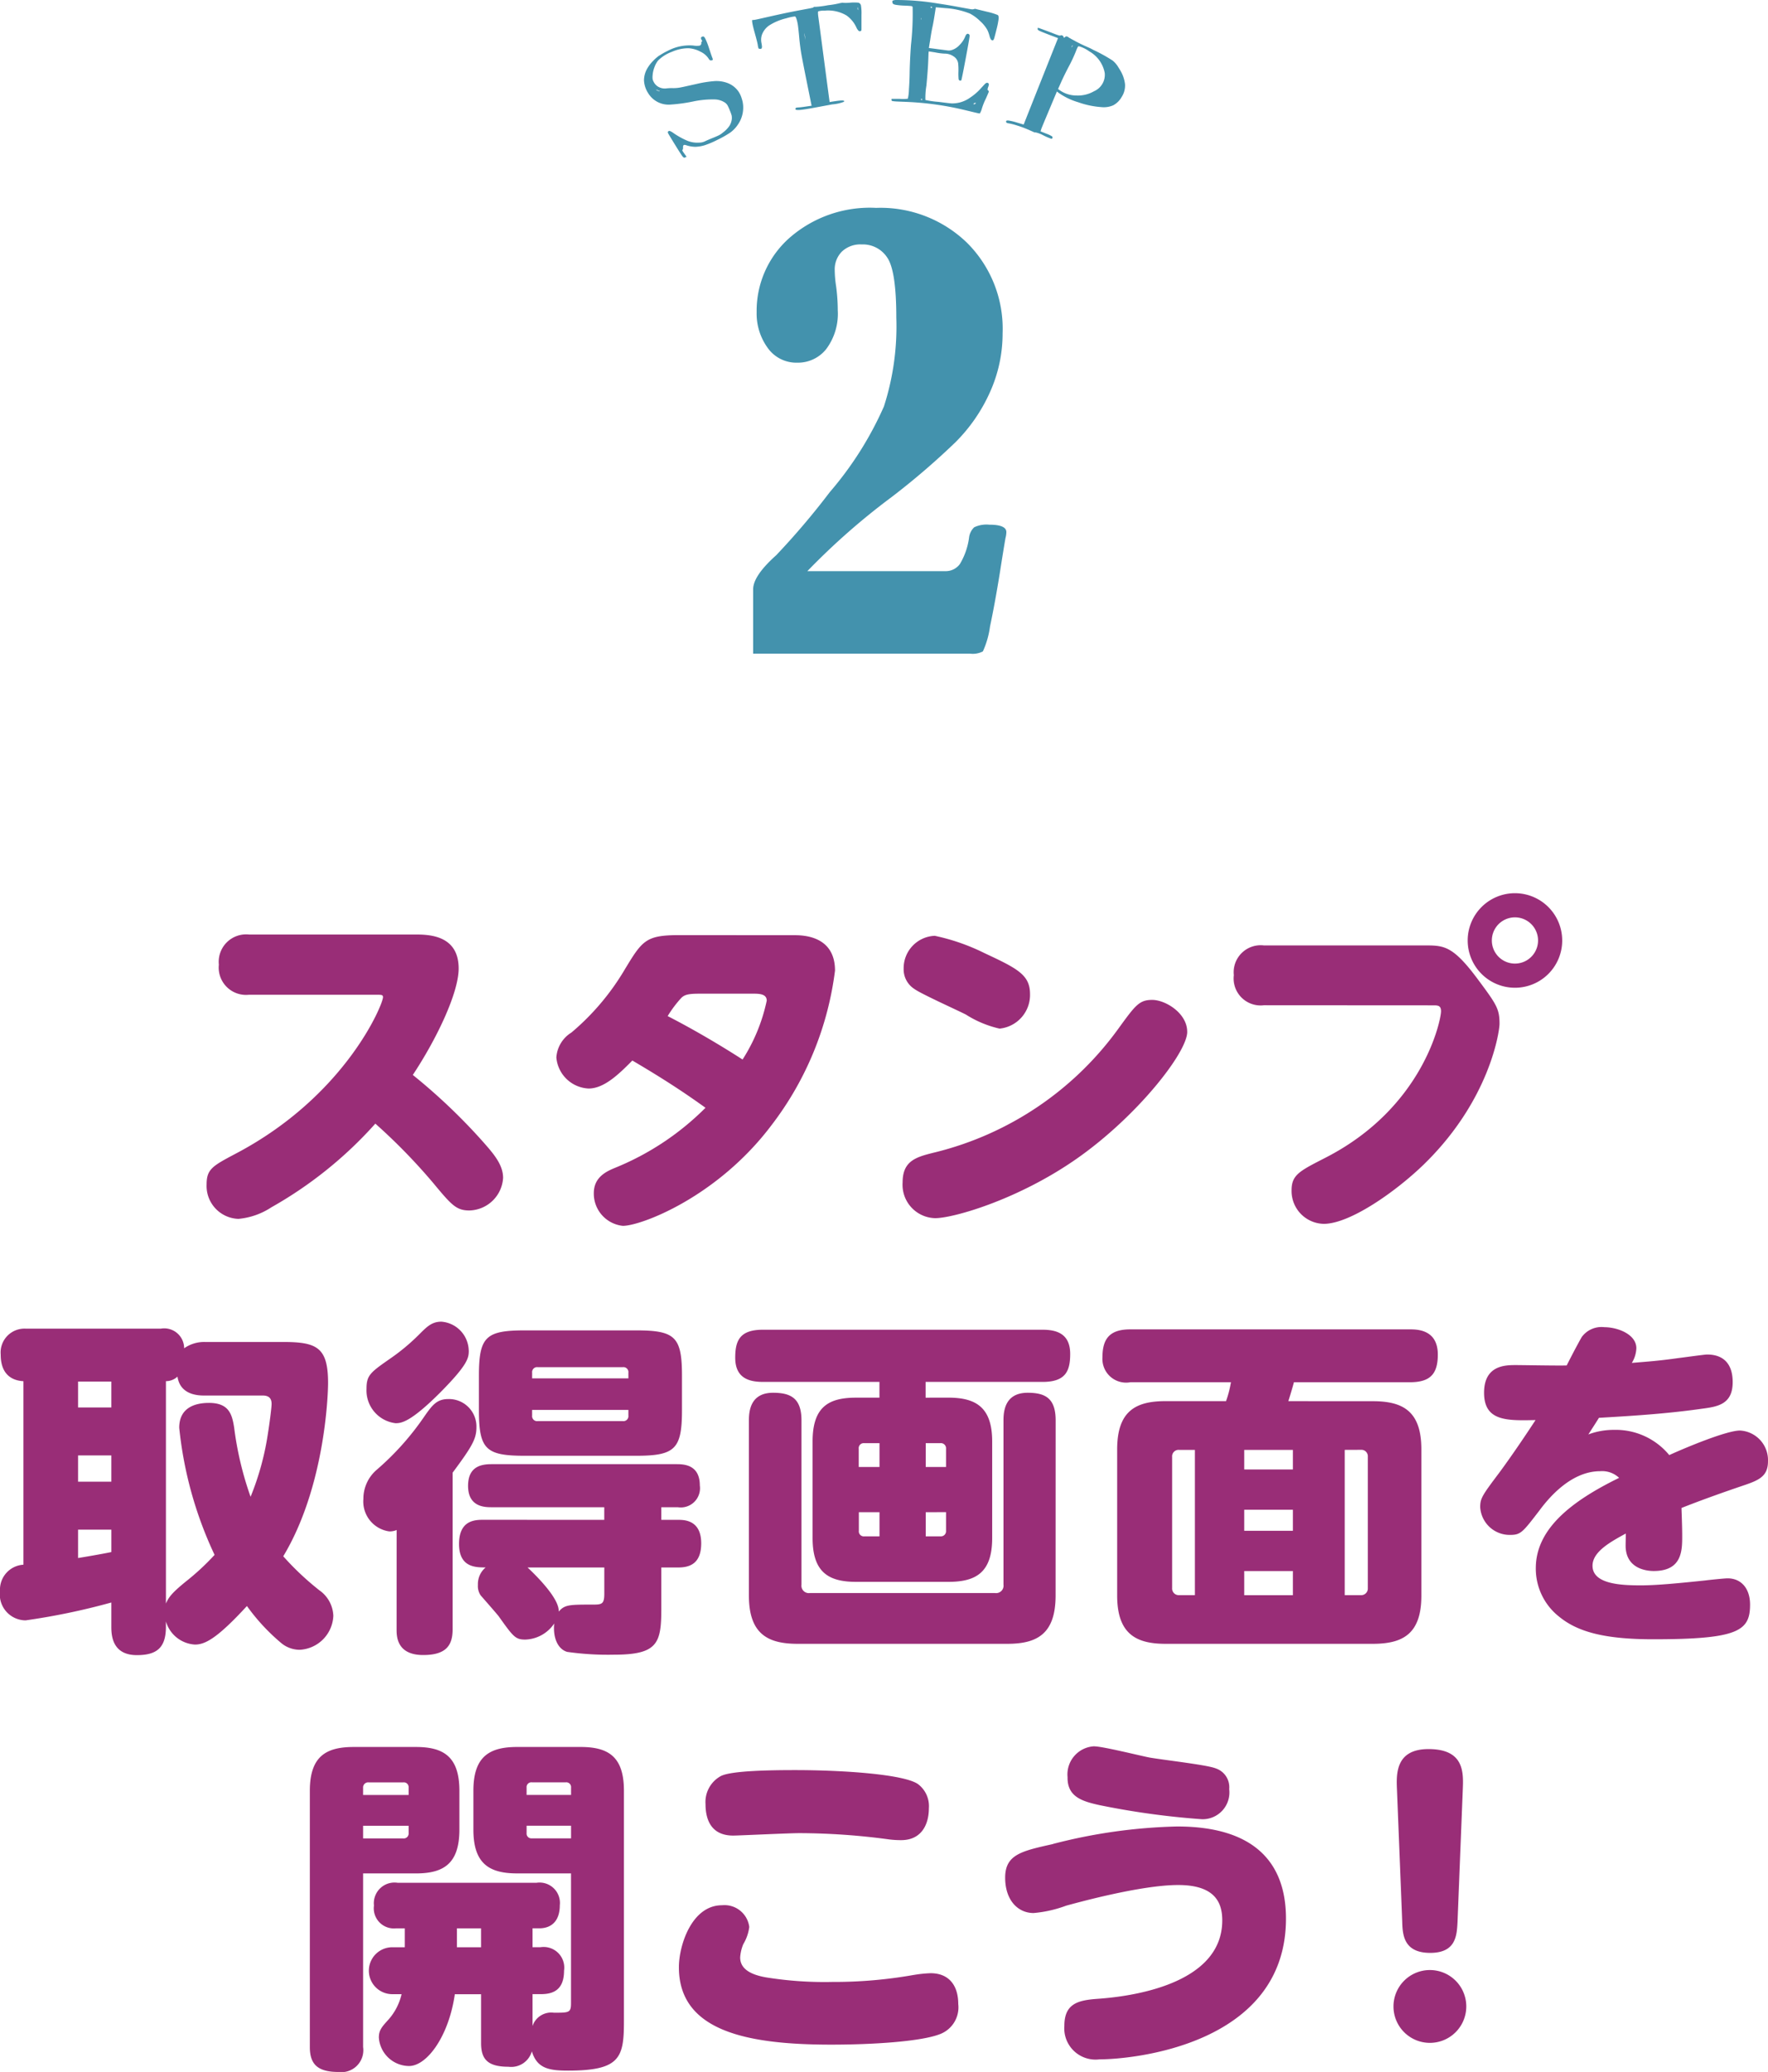 <svg xmlns="http://www.w3.org/2000/svg" xmlns:xlink="http://www.w3.org/1999/xlink" width="136.92" height="160.412" viewBox="0 0 136.92 160.412">
  <defs>
    <clipPath id="clip-path">
      <rect id="長方形_226" data-name="長方形 226" width="37.254" height="50.606" fill="#4392ad"/>
    </clipPath>
  </defs>
  <g id="グループ_382" data-name="グループ 382" transform="translate(-119 -4340.744)">
    <g id="グループ_274" data-name="グループ 274" transform="translate(168.873 4340.744)">
      <g id="グループ_170" data-name="グループ 170" transform="translate(0 0)" clip-path="url(#clip-path)">
        <path id="パス_296" data-name="パス 296" d="M1.186,6.016a5.217,5.217,0,0,1,.642-.364A3.6,3.6,0,0,1,3.81,5.235a1.569,1.569,0,0,0,.491.01.192.192,0,0,0,.138-.194q-.01-.1.043-.123c.036-.014.028-.059-.022-.132a.241.241,0,0,1-.044-.164c.01-.04.049-.069.114-.088a.136.136,0,0,1,.1,0,.585.585,0,0,1,.1.123,5.069,5.069,0,0,1,.292.729c.135.416.222.67.26.765a.556.556,0,0,1,.048.157c0,.024-.017.042-.052.056a.293.293,0,0,1-.161.007.466.466,0,0,1-.118-.14,1.5,1.5,0,0,0-.622-.526,2.214,2.214,0,0,0-.923-.27,3.125,3.125,0,0,0-1.285.276,2.956,2.956,0,0,0-1.073.67,1.763,1.763,0,0,0-.281.51,2.159,2.159,0,0,0-.146.618,1.374,1.374,0,0,0,0,.325.871.871,0,0,0,.1.241.9.9,0,0,0,.422.387,1.012,1.012,0,0,0,.576.079,3.62,3.62,0,0,1,.491-.017,2.947,2.947,0,0,0,.614-.061c.231-.044.62-.135,1.167-.255a9.03,9.03,0,0,1,1.463-.23,2.464,2.464,0,0,1,.891.123,1.822,1.822,0,0,1,.934.7,2,2,0,0,1,.248.548,2.062,2.062,0,0,1,.106.588A2.3,2.3,0,0,1,7.27,11.36a2.42,2.42,0,0,1-.585.612,8.141,8.141,0,0,1-1.032.582,6.87,6.87,0,0,1-.947.4,2.757,2.757,0,0,1-.73.123,2.326,2.326,0,0,1-.709-.123c-.093-.031-.157-.033-.194-.007s-.053.088-.05.188-.012.16-.047.181.021.111.143.283l.178.25-.107.051a.129.129,0,0,1-.1.014.51.51,0,0,1-.1-.086q-.122-.154-.641-1-.4-.65-.465-.77c-.044-.08-.05-.134-.017-.163a.134.134,0,0,1,.136-.044,1.255,1.255,0,0,1,.27.155,6.054,6.054,0,0,0,1.1.609,2.042,2.042,0,0,0,.9.137,1,1,0,0,0,.432-.093c.084-.043.3-.14.65-.28.245-.1.407-.174.483-.214a1.61,1.61,0,0,0,.273-.192,2.152,2.152,0,0,0,.5-.508,1.248,1.248,0,0,0,.191-.542,1.119,1.119,0,0,0-.012-.266,3.288,3.288,0,0,0-.149-.41,3.08,3.08,0,0,0-.183-.4.782.782,0,0,0-.158-.171,1.49,1.49,0,0,0-.833-.267,7.27,7.27,0,0,0-1.626.151,12.662,12.662,0,0,1-1.777.247A1.854,1.854,0,0,1,.323,8.924a2,2,0,0,1-.323-1,1.867,1.867,0,0,1,.308-1,2.754,2.754,0,0,1,.4-.5,3.164,3.164,0,0,1,.474-.413m-.095,2.7,0-.009L.924,8.647l.006.009a.368.368,0,0,0,.143.082c.084.036.135.049.151.039l-.011-.019a.254.254,0,0,1-.049-.016l-.072-.028" transform="translate(0 -1.711)" fill="#4392ad"/>
        <path id="パス_297" data-name="パス 297" d="M20.325.36c.064-.035.111-.042.143-.024a3.113,3.113,0,0,0,.56-.01,3.609,3.609,0,0,1,.645,0,.284.284,0,0,1,.2.214,3.748,3.748,0,0,1,.04.724c0,.582,0,.884,0,.906,0,.161,0,.257-.006.29s-.027.054-.07.064a.13.13,0,0,1-.15-.024.852.852,0,0,1-.163-.242,2.321,2.321,0,0,0-.769-.941A2.793,2.793,0,0,0,19.066.943a1.515,1.515,0,0,0-.5.055c-.029.026-.029.154,0,.385q.072.518.465,3.512.206,1.562.414,3.123.261-.043.523-.08c.387-.054.588-.051.6,0A.112.112,0,0,1,20.555,8a3.18,3.18,0,0,1-.9.2c-2.1.387-3.024.595-2.838.288.026-.029.1-.046.225-.052s.32-.031.586-.07q.21-.032.422-.06-.21-1.042-.421-2.084-.289-1.444-.37-1.9t-.151-1.114c-.054-.626-.1-1.032-.13-1.218-.069-.364-.139-.565-.214-.6a3.771,3.771,0,0,0-.679.146,4.285,4.285,0,0,0-1.32.553,1.5,1.5,0,0,0-.576.764,1.232,1.232,0,0,0-.021.6c.017.093.028.169.035.227a.336.336,0,0,1-.009.144.111.111,0,0,1-.057.073.2.2,0,0,1-.111,0,.094.094,0,0,1-.092-.047,1.751,1.751,0,0,1-.057-.273q-.045-.26-.272-1.056-.223-.833-.139-.856a.046.046,0,0,1,.03,0c.117.025.9-.186,2.375-.5s2.252-.413,2.312-.47a.153.153,0,0,1,.153-.044,7.543,7.543,0,0,0,.987-.128,6.872,6.872,0,0,0,1-.179M17.576,3.2c-.022-.181-.054-.356-.092-.526a2.178,2.178,0,0,0,.034.271l.058.255M21.646.878A.561.561,0,0,0,21.636.7c-.011-.022-.016-.017-.014.011A.173.173,0,0,0,21.614.8c.006.032.013.065.019.1l.014-.022" transform="translate(-5.07 -0.119)" fill="#4392ad"/>
        <path id="パス_298" data-name="パス 298" d="M31.218,0a19.634,19.634,0,0,1,3.208.282c.455.067,1.024.158,1.7.288.415.075.679.125.793.142a.437.437,0,0,0,.235-.006.244.244,0,0,1,.191,0c.064.021.346.085.841.207A5.144,5.144,0,0,1,39,1.162c.058.044.082.14.07.287A6.723,6.723,0,0,1,38.9,2.3q-.144.582-.186.7c-.028.075-.061.116-.1.121a.167.167,0,0,1-.145-.069,1.077,1.077,0,0,1-.109-.283,2.657,2.657,0,0,0-.165-.452,2.7,2.7,0,0,0-.561-.685,3.326,3.326,0,0,0-.79-.582A6.161,6.161,0,0,0,34.932.629Q34.57.594,34.206.565l-.092.582c-.062.4-.119.714-.173.957s-.11.569-.173,1c-.035.2-.069.409-.1.614q.363.043.724.094c.448.056.711.093.79.1a.816.816,0,0,0,.284-.045,1.367,1.367,0,0,0,.578-.385,1.907,1.907,0,0,0,.435-.648.478.478,0,0,1,.11-.185.132.132,0,0,1,.136-.024.155.155,0,0,1,.1.13q.008.1-.305,1.768t-.346,1.7a.112.112,0,0,1-.114.011.128.128,0,0,1-.088-.094,4.359,4.359,0,0,1-.016-.568,4.817,4.817,0,0,0-.021-.668.761.761,0,0,0-.339-.528,1.194,1.194,0,0,0-.711-.224,4.657,4.657,0,0,1-.731-.095q-.249-.041-.5-.077c0,.047-.009.093-.014.14-.017.5-.027.754-.03.776q-.032.665-.134,1.729A5.559,5.559,0,0,0,33.4,7.742a6.878,6.878,0,0,0,1.013.144c.532.069.882.115,1.053.12a2.465,2.465,0,0,0,.615-.078,2.406,2.406,0,0,0,.793-.378,4.2,4.2,0,0,0,.8-.688c.091-.1.194-.21.311-.338s.23-.151.308-.056c.033.039.022.126-.031.262a.794.794,0,0,0-.051.2A.1.1,0,0,0,38.252,7a.1.1,0,0,1,.05.12c-.016.044-.088.212-.214.5a4.987,4.987,0,0,0-.316.785,1.41,1.41,0,0,1-.157.376c-.03.024-.505-.106-1.44-.324A23.39,23.39,0,0,0,32.181,7.9c-.675-.031-1.073-.038-1.193-.057a.749.749,0,0,1-.181-.032.07.07,0,0,1-.033-.072l0-.087q.309,0,.619,0a2.934,2.934,0,0,0,.644-.01,3.333,3.333,0,0,0,.086-.721c.033-.46.053-.919.057-1.378.014-.618.047-1.3.1-2.057A21.805,21.805,0,0,0,32.409.555a.1.1,0,0,0-.088-.082c-.052-.01-.214-.024-.49-.036a5.563,5.563,0,0,1-.738-.064C30.952.344,30.872.3,30.854.232c-.027-.1-.021-.157.017-.185A.8.8,0,0,1,31.218,0M33.07,1.542a.563.563,0,0,0,.014-.174.51.51,0,0,0-.022.1l.007.077m.08,6.169c-.01-.052-.031-.072-.064-.061a.035.035,0,0,0-.026.031.047.047,0,0,0,.046.059c.034,0,.049-.006.043-.029M33.919.579c0-.029-.017-.045-.059-.05s-.065,0-.066.016.014.042.051.06.07.011.074-.026m3.333,7.46c.057-.039.067-.062.029-.072a.181.181,0,0,0-.1.021c-.059.046-.077.072-.054.077a.149.149,0,0,0,.126-.026" transform="translate(-11.605 0)" fill="#4392ad"/>
        <path id="パス_299" data-name="パス 299" d="M49.6,4.157a.13.13,0,0,1,.157-.019q.1.042.107.067a13.987,13.987,0,0,0,1.611.807c.071.033.175.087.313.161a12.418,12.418,0,0,1,1.473.814,1.932,1.932,0,0,1,.48.576.6.6,0,0,1,.063.1,2.714,2.714,0,0,1,.424,1.157,1.628,1.628,0,0,1-.26.99,1.649,1.649,0,0,1-.651.644,1.819,1.819,0,0,1-.929.141A6.723,6.723,0,0,1,50.6,9.218,5.141,5.141,0,0,1,49.1,8.5l-.148-.114-.561,1.337q-.562,1.336-.64,1.54l-.067.209c.149.059.3.118.447.179a2.231,2.231,0,0,1,.43.2.112.112,0,0,1,.037.151.077.077,0,0,1-.086.043,5.463,5.463,0,0,1-.61-.263,2.437,2.437,0,0,0-.6-.229.236.236,0,0,1-.151-.029c-.036-.015-.194-.087-.477-.209a7.409,7.409,0,0,0-.792-.29,5.081,5.081,0,0,0-.66-.173c-.164-.019-.229-.075-.2-.171.014-.042.077-.057.192-.045a4.43,4.43,0,0,1,.64.153c.349.105.524.159.526.153q.662-1.672,1.327-3.344t1.331-3.342q-.336-.131-.675-.256c-.4-.156-.66-.257-.768-.313s-.153-.111-.134-.166l.024-.072q.43.15.858.313c.369.143.6.234.706.266s.161.039.178.022a.126.126,0,0,1,.135,0c.059.023.092.052.1.087.009.106.054.111.134.019m.516.794a.318.318,0,0,0,.052-.12c0-.024-.011-.024-.031,0l-.026.06-.017.076.022-.014m1.322.31a2.618,2.618,0,0,0-.758-.372.088.088,0,0,0-.1.04,2.188,2.188,0,0,0-.15.339,11.548,11.548,0,0,1-.559,1.195c-.257.49-.46.909-.613,1.255l-.211.478.142.1a2.239,2.239,0,0,0,1.28.4,2.5,2.5,0,0,0,1.362-.33,1.386,1.386,0,0,0,.829-1.417,2.432,2.432,0,0,0-1.225-1.686" transform="translate(-16.975 -1.303)" fill="#4392ad"/>
        <path id="パス_300" data-name="パス 300" d="M17.776,53.962H28.442a1.357,1.357,0,0,0,1.139-.543,5.329,5.329,0,0,0,.713-2.034,1.32,1.32,0,0,1,.4-.819,2.223,2.223,0,0,1,1.171-.2q1.32,0,1.32.574a1.881,1.881,0,0,1-.064.447q-.107.575-.447,2.746-.383,2.364-.756,4.12a6.742,6.742,0,0,1-.553,1.926,1.718,1.718,0,0,1-.99.171h-16.8V55.368q0-1.043,1.788-2.64a58.5,58.5,0,0,0,4.141-4.876,26.641,26.641,0,0,0,4.2-6.643,20.185,20.185,0,0,0,.958-6.877q0-3.6-.692-4.63a2.25,2.25,0,0,0-1.99-1.033,2.071,2.071,0,0,0-1.533.553,1.957,1.957,0,0,0-.554,1.448,8.693,8.693,0,0,0,.107,1.235,13.979,13.979,0,0,1,.128,1.852,4.573,4.573,0,0,1-.884,3,2.792,2.792,0,0,1-2.246,1.065,2.713,2.713,0,0,1-2.3-1.15,4.52,4.52,0,0,1-.852-2.768,7.54,7.54,0,0,1,2.512-5.716A9.446,9.446,0,0,1,23.1,25.838a9.632,9.632,0,0,1,7.036,2.7,9.381,9.381,0,0,1,2.758,7.005,11.037,11.037,0,0,1-.98,4.567,12.905,12.905,0,0,1-2.672,3.874,57.433,57.433,0,0,1-4.95,4.248,53.385,53.385,0,0,0-6.515,5.727" transform="translate(-5.122 -9.744)" fill="#4392ad"/>
      </g>
    </g>
    <g id="グループ_275" data-name="グループ 275" transform="translate(4950 -165)">
      <g id="グループ_275-2" data-name="グループ 275" transform="translate(14.679)">
        <path id="パス_321" data-name="パス 321" d="M5.02,10.209A2.115,2.115,0,0,1,2.688,7.878,2.123,2.123,0,0,1,5.02,5.546H17.87c1,0,3.389,0,3.389,2.63,0,1.871-1.681,5.422-3.551,8.242A45.266,45.266,0,0,1,23.1,21.542c.813.922,1.6,1.789,1.6,2.847a2.681,2.681,0,0,1-2.6,2.521c-1.03,0-1.383-.406-2.847-2.169a45.366,45.366,0,0,0-4.446-4.554,31.6,31.6,0,0,1-8.052,6.479,5.556,5.556,0,0,1-2.549.895A2.55,2.55,0,0,1,1.739,24.9c0-1.194.461-1.437,2.25-2.386C12.5,18.044,15.4,10.942,15.4,10.4c0-.19-.108-.19-.515-.19Z" transform="translate(-4831.418 4572.549)" fill="#992d77"/>
        <path id="パス_322" data-name="パス 322" d="M67.1,5.639c.624,0,3.172,0,3.172,2.738a24.7,24.7,0,0,1-4.907,11.956c-4.2,5.585-10.113,7.808-11.523,7.808a2.511,2.511,0,0,1-2.25-2.522c0-1.274,1-1.708,1.735-2.006A21.1,21.1,0,0,0,60.242,19c-1.247-.894-2.847-2.005-5.666-3.659-1.166,1.192-2.25,2.168-3.389,2.168A2.629,2.629,0,0,1,48.692,15.1a2.46,2.46,0,0,1,1.166-1.924A19.014,19.014,0,0,0,53.925,8.4c1.41-2.332,1.654-2.766,4.257-2.766Zm-7.293,4.528c-.813,0-1.166.054-1.437.325a8.785,8.785,0,0,0-1.057,1.41c2.114,1.085,4.2,2.331,5.8,3.362a13.678,13.678,0,0,0,1.871-4.556c0-.515-.542-.542-1.057-.542Z" transform="translate(-4851.285 4572.509)" fill="#992d77"/>
        <path id="パス_323" data-name="パス 323" d="M117.217,13.162c0,1.6-3.877,6.534-8.513,9.787-4.555,3.2-9.6,4.636-11.007,4.636a2.586,2.586,0,0,1-2.522-2.766c0-1.708,1.085-1.979,2.522-2.332a24.849,24.849,0,0,0,14.207-9.6c1.3-1.789,1.6-2.2,2.6-2.2,1.03,0,2.711,1.03,2.711,2.467m-15.724-6.1c2.548,1.192,3.551,1.68,3.551,3.172a2.618,2.618,0,0,1-2.359,2.684,8.231,8.231,0,0,1-2.6-1.084c-.624-.325-3.47-1.6-3.986-1.979a1.8,1.8,0,0,1-.841-1.573,2.509,2.509,0,0,1,2.413-2.549,16.194,16.194,0,0,1,3.823,1.329" transform="translate(-4870.953 4572.47)" fill="#992d77"/>
        <path id="パス_324" data-name="パス 324" d="M141.97,8.675a2.09,2.09,0,0,1-2.332-2.331,2.091,2.091,0,0,1,2.332-2.3h12.579c1.383,0,2.088.082,3.931,2.549,1.518,2.034,1.735,2.358,1.735,3.525,0,.542-.732,5.938-5.938,10.953-2.114,2.032-5.639,4.528-7.672,4.528a2.542,2.542,0,0,1-2.494-2.6c0-1.194.623-1.491,2.575-2.494,7.672-3.9,9-10.736,9-11.36,0-.407-.19-.462-.543-.462Zm23.1-5.015A3.66,3.66,0,1,1,161.409,0a3.662,3.662,0,0,1,3.66,3.66m-5.449,0a1.789,1.789,0,1,0,3.579,0,1.789,1.789,0,1,0-3.579,0" transform="translate(-4889.766 4574.896)" fill="#992d77"/>
      </g>
      <g id="グループ_276" data-name="グループ 276" transform="translate(-0.318)">
        <path id="パス_325" data-name="パス 325" d="M21.906,59.474c2.63,0,3.5.407,3.5,3.172,0,1.03-.271,8.106-3.47,13.42a21.957,21.957,0,0,0,2.793,2.63,2.518,2.518,0,0,1,1.085,1.979,2.746,2.746,0,0,1-2.6,2.629,2.249,2.249,0,0,1-1.491-.569,15.582,15.582,0,0,1-2.6-2.819C16.782,82.464,15.86,82.9,15.1,82.9a2.491,2.491,0,0,1-2.25-1.789v.407c0,1.653-.732,2.2-2.25,2.2-1.9,0-1.979-1.518-1.979-2.2V79.644a52.212,52.212,0,0,1-6.642,1.383A2.013,2.013,0,0,1,0,78.75a1.932,1.932,0,0,1,1.816-2.033V62.51c-.434-.027-1.762-.163-1.762-2.06a1.849,1.849,0,0,1,1.952-2.007H12.444a1.545,1.545,0,0,1,1.817,1.519,2.685,2.685,0,0,1,1.6-.488ZM8.621,62.538H6.046v2.006H8.621Zm0,5.72H6.046v2.033H8.621ZM6.046,76.2c.515-.081,1.925-.325,2.576-.461V74.005H6.046Zm9.814-12.58c-.434,0-1.9,0-2.115-1.464a1.321,1.321,0,0,1-.895.352V79.726c.217-.515.515-.868,1.545-1.708a18.966,18.966,0,0,0,2.223-2.061,30.213,30.213,0,0,1-2.738-9.841c0-1.627,1.329-1.925,2.3-1.925,1.545,0,1.789.868,1.952,1.9a25.6,25.6,0,0,0,1.274,5.368,21.228,21.228,0,0,0,1.356-4.988c.081-.489.272-1.9.272-2.2,0-.462-.245-.651-.678-.651Z" transform="translate(-4830.682 4550.167)" fill="#992d77"/>
        <path id="パス_326" data-name="パス 326" d="M51.361,73.634a1.4,1.4,0,0,1-.569.109,2.336,2.336,0,0,1-2.006-2.522,2.947,2.947,0,0,1,1-2.223A21.237,21.237,0,0,0,53.5,64.851c.624-.895.976-1.356,1.871-1.356a2.129,2.129,0,0,1,2.168,2.2c0,.894-.352,1.491-1.843,3.5V81.307c0,1.192-.434,2.006-2.278,2.006-2.061,0-2.061-1.464-2.061-2.006Zm5.585-13.908c0,.569-.028,1.057-2.2,3.253-2.332,2.332-3.037,2.386-3.47,2.386a2.556,2.556,0,0,1-2.25-2.657c0-1.057.3-1.274,1.816-2.332a15.854,15.854,0,0,0,2.25-1.871c.624-.624,1-1,1.735-1a2.291,2.291,0,0,1,2.115,2.223M67.439,72.848v-.977h-8.73c-.542,0-1.817-.027-1.817-1.654,0-1.491,1-1.68,1.817-1.68H73.023c.569,0,1.817.027,1.817,1.653a1.491,1.491,0,0,1-1.708,1.681H71.858v.977h1.3c.46,0,1.789,0,1.789,1.816,0,1.627-.949,1.871-1.789,1.871h-1.3v3.172c0,2.685-.271,3.58-3.66,3.58a22.369,22.369,0,0,1-3.633-.217c-.732-.217-1.112-1.112-1-2.2a2.8,2.8,0,0,1-2.25,1.247c-.759,0-.922-.217-2.061-1.817-.217-.271-1.193-1.383-1.383-1.6a1.28,1.28,0,0,1-.217-.813,1.676,1.676,0,0,1,.6-1.356c-.786,0-2.061,0-2.061-1.816,0-1.79,1.165-1.871,1.844-1.871Zm6.019-8.513c0,3.01-.515,3.551-3.525,3.551H61.257c-3.009,0-3.525-.515-3.525-3.551v-2.63c0-3.009.516-3.525,3.525-3.525h8.676c3.01,0,3.525.516,3.525,3.525ZM61.5,76.535c.895.841,2.467,2.467,2.413,3.416.461-.542.841-.542,2.629-.542.706,0,.9-.027.9-.841V76.535Zm.352-14.64h7.456v-.434a.387.387,0,0,0-.434-.434H62.287a.387.387,0,0,0-.434.434Zm0,2.44v.434a.387.387,0,0,0,.434.434h6.588a.387.387,0,0,0,.434-.434v-.434Z" transform="translate(-4851.325 4550.564)" fill="#992d77"/>
        <path id="パス_327" data-name="パス 327" d="M115.212,63.844c2.142,0,3.389.759,3.389,3.389v7.483c0,2.657-1.247,3.389-3.389,3.389h-7.158c-2.141,0-3.361-.759-3.361-3.389V67.234c0-2.658,1.22-3.389,3.361-3.389h1.817v-1.22h-9.028c-1.085,0-2.141-.3-2.141-1.871,0-1.328.352-2.168,2.141-2.168H122.5c1.085,0,2.142.3,2.142,1.871,0,1.329-.352,2.169-2.142,2.169h-9.055v1.22Zm8.3,15.318c0,2.982-1.437,3.741-3.742,3.741h-16.24c-2.332,0-3.769-.786-3.769-3.741V65.607c0-.759.136-2.141,1.871-2.141,1.383,0,2.2.434,2.2,2.141V78.322a.575.575,0,0,0,.651.65h14.342a.575.575,0,0,0,.651-.65V65.607c0-.759.136-2.141,1.871-2.141,1.383,0,2.169.434,2.169,2.141Zm-13.637-9.95V67.369H108.7a.387.387,0,0,0-.434.434v1.41Zm0,3.5h-1.6v1.436a.387.387,0,0,0,.434.434h1.166Zm3.579-3.5h1.573V67.8a.4.4,0,0,0-.434-.434h-1.139Zm0,3.5v1.87h1.139a.4.4,0,0,0,.434-.434V72.71Z" transform="translate(-4872.445 4550.107)" fill="#992d77"/>
        <path id="パス_328" data-name="パス 328" d="M168.932,64.1c2.332,0,3.768.759,3.768,3.742V79.143c0,2.982-1.436,3.741-3.768,3.741h-16.05c-2.3,0-3.742-.786-3.742-3.741V67.837c0-2.982,1.437-3.742,3.742-3.742h4.69a8.56,8.56,0,0,0,.38-1.464h-7.781A1.836,1.836,0,0,1,148,60.707c0-1.491.6-2.169,2.169-2.169h21.635c.651,0,2.168.054,2.168,1.952,0,1.518-.6,2.142-2.168,2.142h-8.974c-.054.216-.325,1.138-.434,1.464Zm-13.773,3.769h-1.22a.5.5,0,0,0-.542.542V78.573a.513.513,0,0,0,.542.543h1.22Zm7.591,0h-3.769v1.518h3.769Zm0,4.636h-3.769v1.626h3.769Zm0,4.745h-3.769v1.871h3.769Zm4.013-9.381V79.116h1.247a.513.513,0,0,0,.542-.543V68.406a.5.5,0,0,0-.542-.542Z" transform="translate(-4893.305 4550.126)" fill="#992d77"/>
        <path id="パス_329" data-name="パス 329" d="M207.093,66.551a5.62,5.62,0,0,1,1.979-.352,5.374,5.374,0,0,1,4.283,1.952c1.193-.543,4.419-1.9,5.477-1.9A2.291,2.291,0,0,1,221,68.64c0,1.112-.651,1.436-1.762,1.817-1.6.542-3.362,1.165-4.935,1.789,0,.162.054,1.356.054,2.169,0,1.112,0,2.711-2.2,2.711-.217,0-2.006,0-2.169-1.708-.027-.19,0-.651,0-1.192-1.193.65-2.576,1.409-2.576,2.493,0,1.438,2.25,1.519,3.742,1.519,1.138,0,2.657-.136,4.988-.38.19-.027,1.464-.163,1.735-.163,1.03,0,1.735.76,1.735,2.033,0,2.033-.895,2.684-7.51,2.684-3.9,0-5.911-.624-7.293-1.763a4.733,4.733,0,0,1-1.789-3.74c0-3.063,2.793-5.206,6.452-6.995a1.914,1.914,0,0,0-1.464-.515c-2.413,0-4.2,2.358-4.744,3.09-1.274,1.653-1.41,1.843-2.25,1.843a2.288,2.288,0,0,1-2.3-2.143c0-.677.136-.894,1.464-2.656C201.4,67.88,202.7,65.9,203,65.44c-2.25.055-3.986.082-3.986-2.114,0-2.088,1.573-2.143,2.413-2.143.624,0,3.416.054,3.985.028.7-1.383,1.085-2.061,1.166-2.2a1.892,1.892,0,0,1,1.762-.76c1,0,2.467.542,2.467,1.627a2.319,2.319,0,0,1-.352,1.138c1.274-.108,2.115-.162,3.633-.379.271-.028,1.979-.271,2.2-.271,1.247,0,1.979.7,1.979,2.141,0,1.736-1.193,1.9-2.413,2.06-2.846.407-5.747.571-7.944.7-.271.434-.38.6-.813,1.274" transform="translate(-4914.764 4550.246)" fill="#992d77"/>
      </g>
      <g id="グループ_277" data-name="グループ 277" transform="translate(22.896)">
        <path id="パス_330" data-name="パス 330" d="M5.484,137.819a1.7,1.7,0,0,1-1.925,1.925c-1.626,0-2.2-.624-2.2-1.925V117.974c0-2.657,1.247-3.389,3.389-3.389H9.577c2.115,0,3.363.731,3.363,3.389v3.01c0,2.657-1.248,3.389-3.363,3.389H5.484ZM9.008,118.3v-.569a.371.371,0,0,0-.407-.407H5.917a.392.392,0,0,0-.434.407v.569Zm0,2.386H5.484v.976H8.575a.379.379,0,0,0,.434-.407Zm3.578,13.04c-.461,3.226-2.142,5.558-3.551,5.558a2.363,2.363,0,0,1-2.332-2.2c0-.569.217-.813.759-1.41a4.479,4.479,0,0,0,1-1.952H7.788a1.817,1.817,0,1,1,0-3.633H8.71v-1.464H8.032a1.557,1.557,0,0,1-1.708-1.762A1.6,1.6,0,0,1,8.168,125.1H18.9a1.577,1.577,0,0,1,1.817,1.735c0,1.138-.569,1.789-1.6,1.789h-.515v1.464h.6a1.6,1.6,0,0,1,1.843,1.817c0,1.68-1.085,1.816-1.843,1.816h-.6v2.467a1.528,1.528,0,0,1,1.654-1.03c1.192,0,1.328,0,1.328-.76V124.372H17.413c-2.142,0-3.389-.733-3.389-3.389v-3.01c0-2.657,1.247-3.389,3.389-3.389H22.32c2.142,0,3.362.731,3.362,3.389V135.84c0,2.793-.3,3.8-4.311,3.8-1.436,0-2.412-.136-2.819-1.491a1.664,1.664,0,0,1-1.817,1.192c-1.681,0-2.115-.651-2.115-1.844v-3.769Zm2.033-5.1H12.749v1.464H14.62Zm3.525-10.33h3.443v-.569a.37.37,0,0,0-.406-.407h-2.63a.371.371,0,0,0-.407.407Zm0,2.386v.569a.371.371,0,0,0,.407.407h3.036v-.976Z" transform="translate(-4831.259 4526.412)" fill="#992d77"/>
        <path id="パス_331" data-name="パス 331" d="M69.092,133.546a9.692,9.692,0,0,1,1.3-.135c1.464,0,2.142,1,2.142,2.385a2.221,2.221,0,0,1-1.491,2.359c-1.464.542-5.07.786-8.35.786-6.479,0-11.794-1.03-11.794-5.991,0-1.708,1-4.8,3.335-4.8a1.934,1.934,0,0,1,2.115,1.68,3.414,3.414,0,0,1-.461,1.328,3.2,3.2,0,0,0-.244,1.031c0,.948.922,1.355,2.006,1.545a28.459,28.459,0,0,0,5.124.353,35.321,35.321,0,0,0,6.317-.543M54.208,118.12c.841-.379,3.66-.434,5.666-.434,3.769,0,8.459.325,9.543,1.085a2.133,2.133,0,0,1,.841,1.871c0,1.247-.569,2.467-2.142,2.467a7.284,7.284,0,0,1-.921-.054,52.279,52.279,0,0,0-6.968-.488c-.813,0-4.717.189-5.124.189-1.573,0-2.142-1.057-2.142-2.44a2.287,2.287,0,0,1,1.247-2.2" transform="translate(-4852.219 4525.1)" fill="#992d77"/>
        <path id="パス_332" data-name="パス 332" d="M98.392,122.055a41.844,41.844,0,0,1,9.624-1.356c5.911,0,8.432,2.738,8.432,7.13,0,9.787-11.875,10.9-14.451,10.9a2.42,2.42,0,0,1-2.711-2.6c0-1.735,1.085-1.979,2.576-2.087,2.359-.163,9.652-1.03,9.652-6.073,0-1.356-.542-2.738-3.416-2.738-2.928,0-7.97,1.41-8.676,1.6a9.5,9.5,0,0,1-2.521.569c-1.22,0-2.2-1-2.2-2.738,0-1.79,1.274-2.061,3.687-2.6m3.226-7.565c.651,0,3.687.759,4.284.868,1.3.217,4.473.569,5.124.841a1.535,1.535,0,0,1,1.03,1.6,2.073,2.073,0,0,1-2.115,2.331A61.123,61.123,0,0,1,102,119.045c-1.356-.3-2.494-.651-2.467-2.168a2.181,2.181,0,0,1,2.088-2.387" transform="translate(-4870.754 4526.452)" fill="#992d77"/>
        <path id="パス_333" data-name="パス 333" d="M152.467,134.794a2.819,2.819,0,1,1-2.82-2.82,2.817,2.817,0,0,1,2.82,2.82m-5.368-16.81c-.054-1.193-.108-3.117,2.44-3.117,2.766,0,2.711,1.789,2.657,3.117l-.407,10.248c-.054,1.057-.108,2.413-2.115,2.413-2.06,0-2.141-1.409-2.168-2.413Z" transform="translate(-4892.809 4526.292)" fill="#992d77"/>
      </g>
    </g>
  </g>
</svg>
